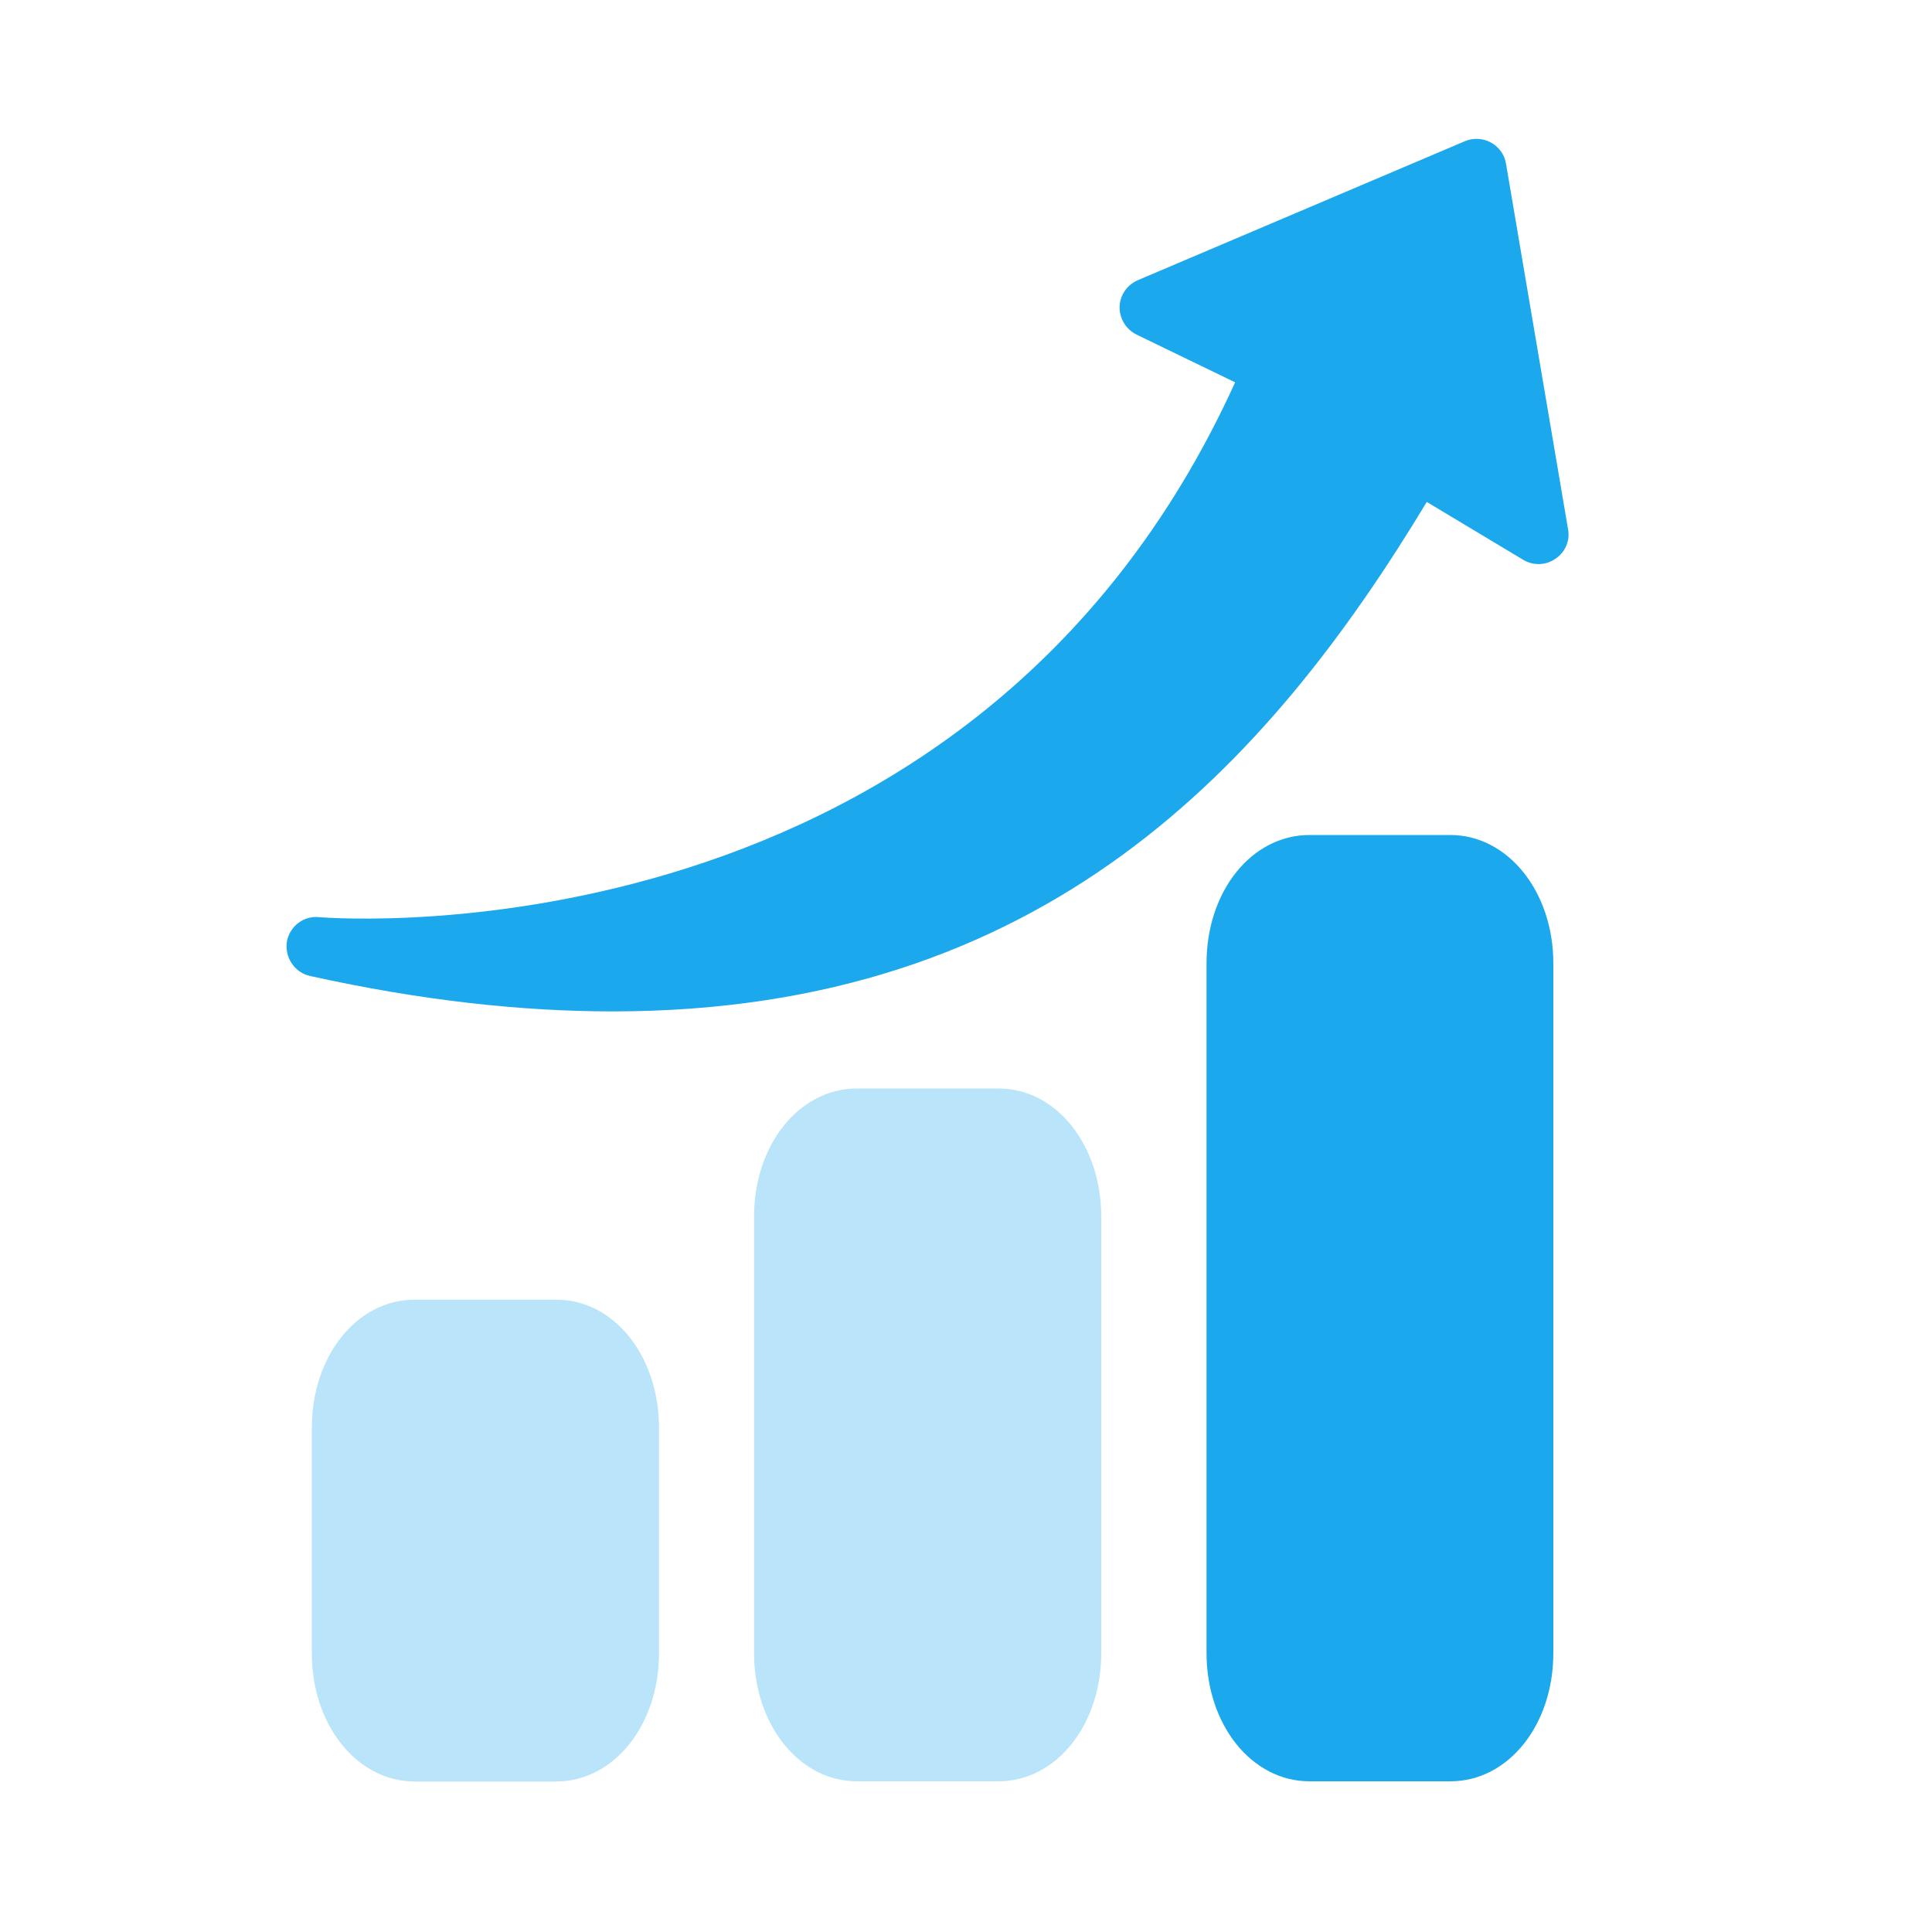<svg xmlns="http://www.w3.org/2000/svg" viewBox="0 0 100 100"><path d="M80.4 49.86v35.7c0 3.74-2.34 6.64-5.33 6.64h-7.29c-2.99 0-5.33-2.92-5.33-6.64v-35.7c0-3.74 2.34-6.64 5.33-6.64h7.29c2.97 0 5.33 2.92 5.33 6.64Zm.11-20.94c-.5.35-1.15.37-1.68.05l-4.98-2.99c-8.2 13.58-19.78 26.37-42.13 26.37-4.72 0-9.91-.56-15.66-1.83-.83-.18-1.36-1-1.2-1.84.17-.76.86-1.28 1.64-1.21 1.39.12 33.81 2.29 47.43-27.68l-5.1-2.47c-.76-.37-1.1-1.3-.73-2.06.17-.35.45-.61.8-.76l16.92-7.19c.78-.33 1.69.03 2.03.81.05.12.08.23.1.35l3.21 18.91c.12.6-.15 1.21-.65 1.54Z" style="fill:#1ca8ec"/><path d="M57 62.98v22.58c0 3.74-2.34 6.64-5.33 6.64h-7.31c-2.99 0-5.33-2.92-5.33-6.64V62.98c0-3.74 2.34-6.64 5.33-6.64h7.29c3.01-.02 5.35 2.91 5.35 6.64ZM34.11 73.91v11.66c0 3.72-2.34 6.64-5.33 6.64h-7.31c-2.99 0-5.33-2.92-5.33-6.64V73.91c0-3.74 2.34-6.64 5.33-6.64h7.29c3.01-.02 5.35 2.91 5.35 6.64Z" style="fill:#b9e4f9"/></svg>